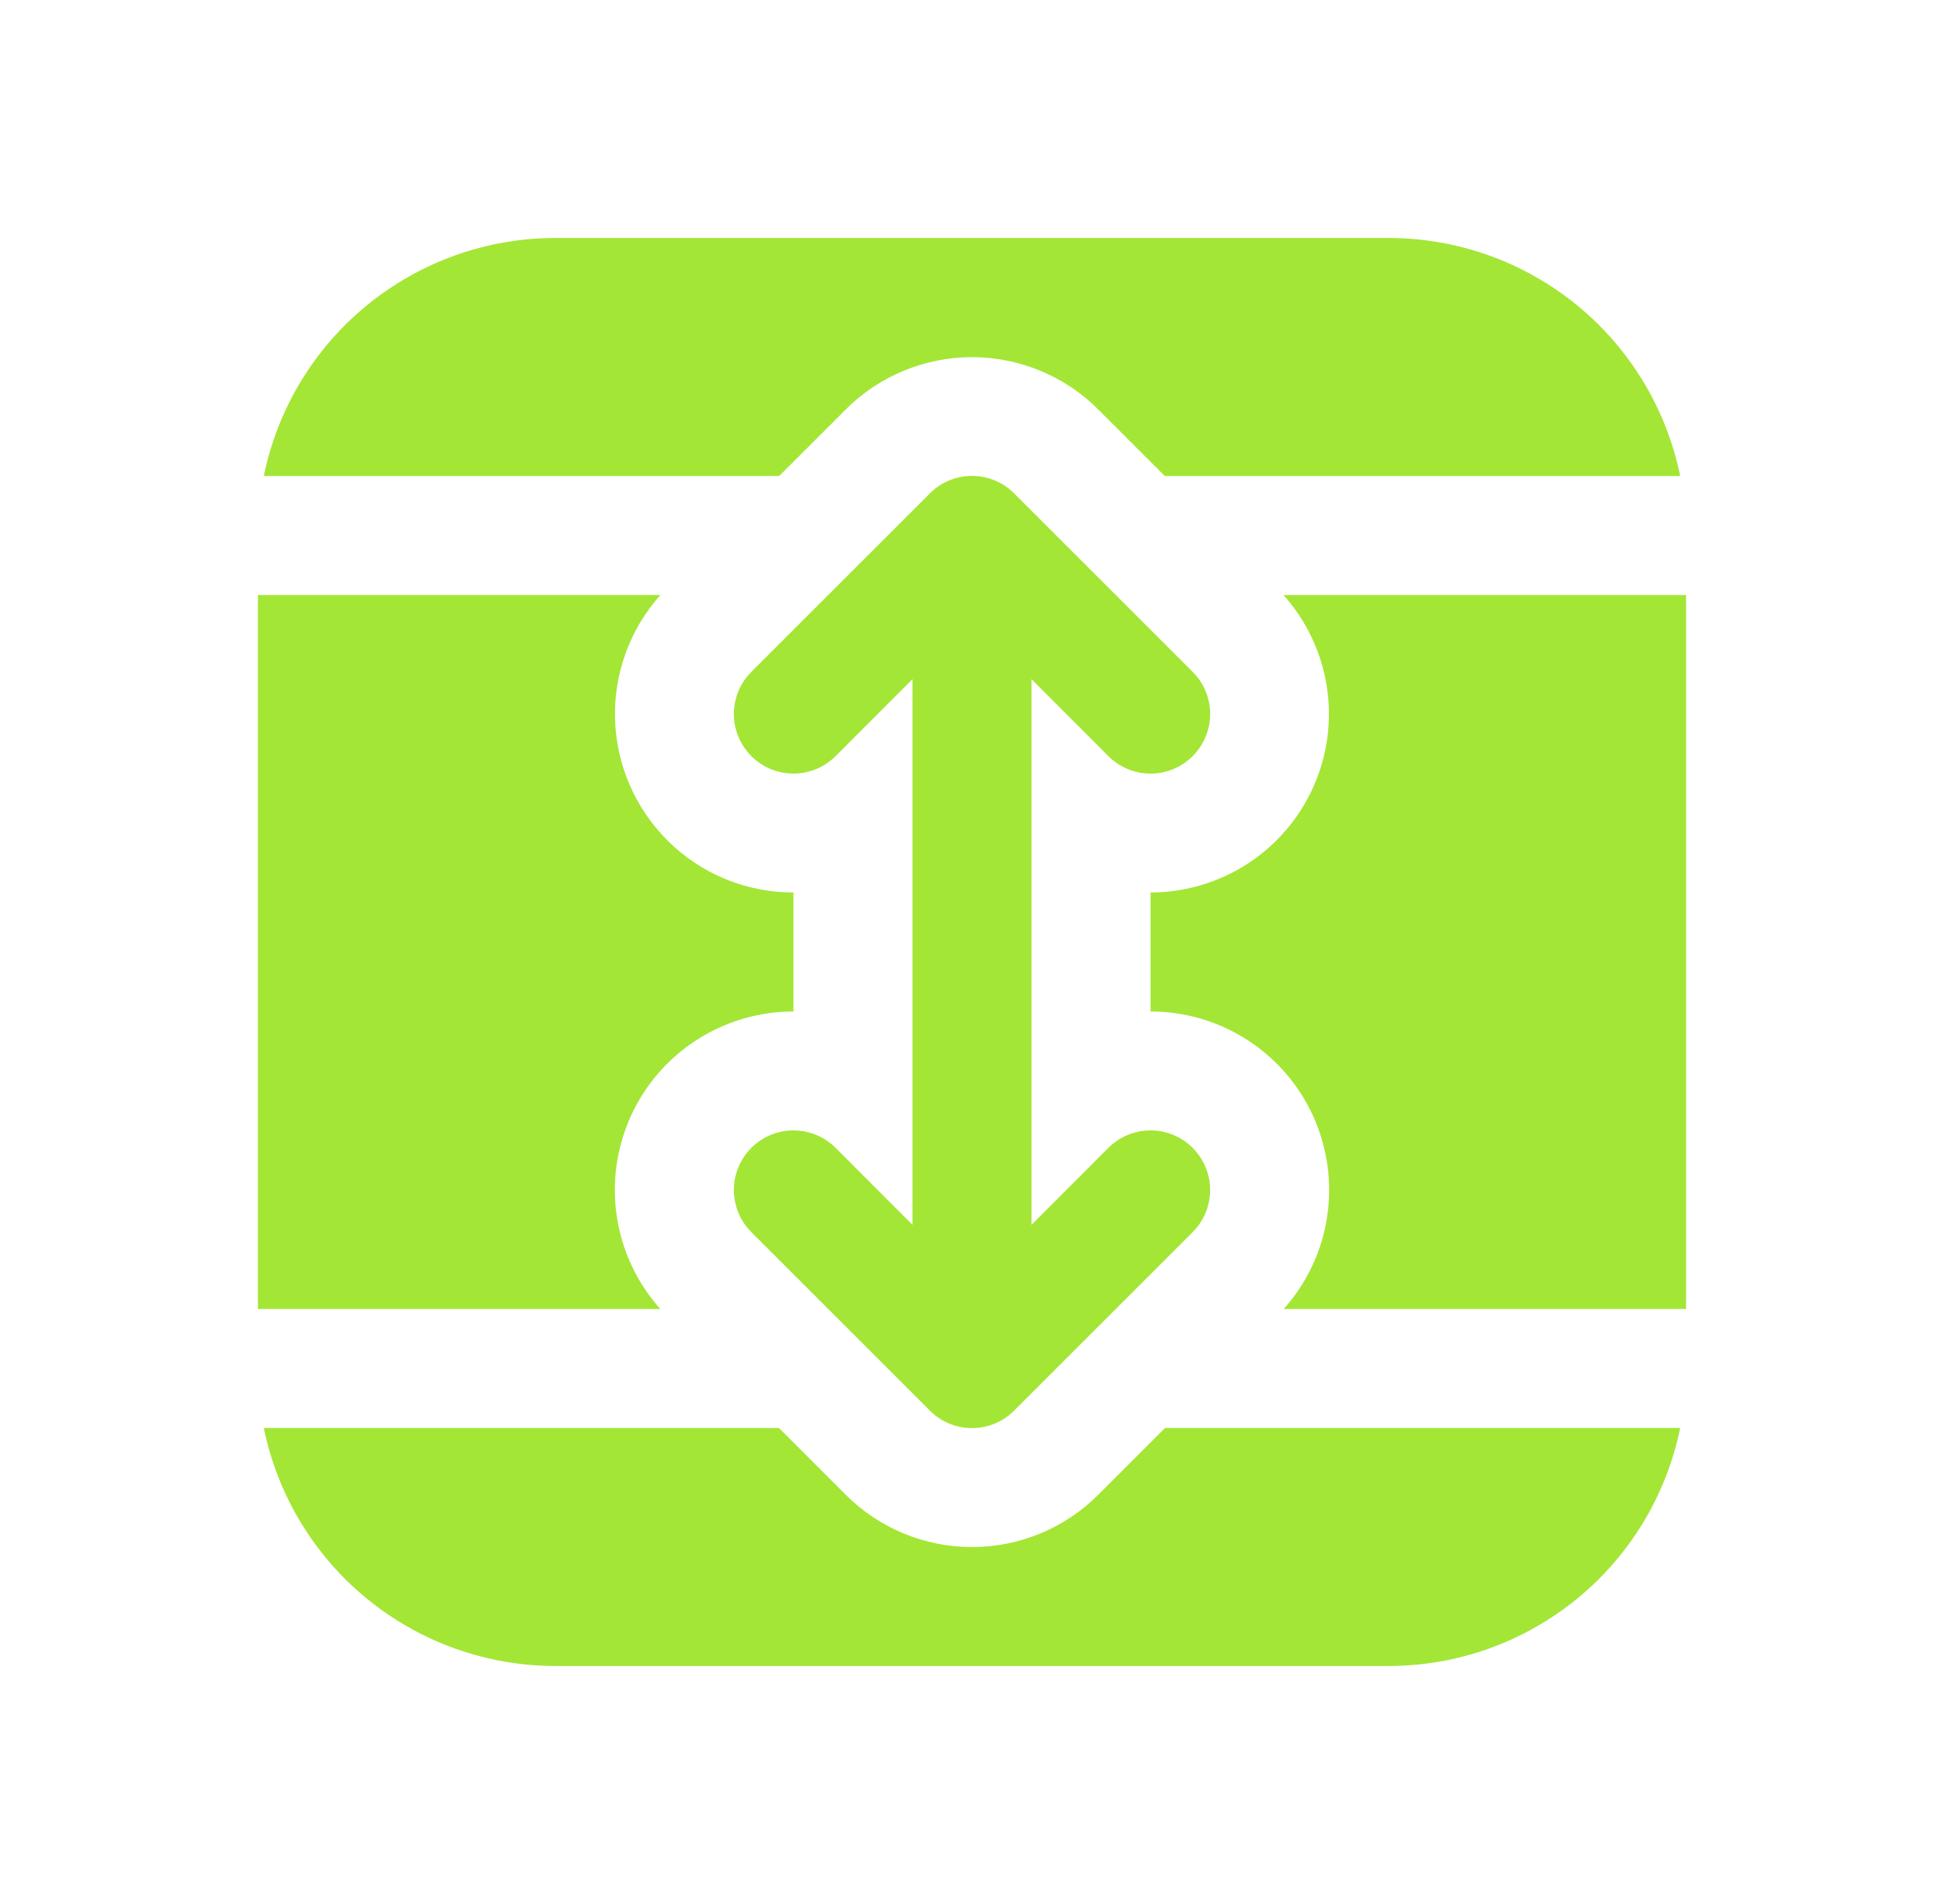 <?xml version="1.0" encoding="UTF-8"?>
<svg xmlns="http://www.w3.org/2000/svg" width="49" height="48" viewBox="0 0 49 48" fill="none">
  <path d="M42.35 36C42.004 37.694 41.084 39.217 39.744 40.31C38.405 41.403 36.729 42 35 42H14C12.271 42 10.595 41.403 9.256 40.31C7.916 39.217 6.996 37.694 6.65 36H19.634L21.317 37.683C21.735 38.101 22.231 38.433 22.777 38.659C23.323 38.886 23.909 39.002 24.5 39.002C25.091 39.002 25.677 38.886 26.223 38.659C26.769 38.433 27.265 38.101 27.683 37.683L29.366 36H42.35ZM42.5 33H32.357C32.936 32.352 33.316 31.551 33.449 30.692C33.583 29.834 33.465 28.955 33.11 28.162C32.755 27.368 32.178 26.695 31.449 26.223C30.72 25.75 29.869 25.499 29 25.5V22.5C29.868 22.499 30.718 22.247 31.447 21.775C32.175 21.302 32.751 20.629 33.105 19.836C33.46 19.043 33.577 18.164 33.443 17.306C33.309 16.448 32.93 15.647 32.351 15H42.5V33ZM6.65 12H19.64L21.32 10.32C22.164 9.477 23.308 9.004 24.5 9.004C25.692 9.004 26.836 9.477 27.68 10.32L29.36 12H42.35C42.004 10.306 41.084 8.783 39.744 7.69C38.405 6.597 36.729 6 35 6H14C12.271 6 10.595 6.597 9.256 7.69C7.916 8.783 6.996 10.306 6.65 12ZM16.82 21.183C16.006 20.37 15.535 19.276 15.502 18.126C15.47 16.976 15.879 15.857 16.646 15H6.5V33H16.643C16.064 32.352 15.684 31.551 15.551 30.692C15.417 29.834 15.535 28.955 15.89 28.162C16.245 27.368 16.822 26.695 17.551 26.223C18.28 25.75 19.131 25.499 20 25.5V22.5C18.848 22.5 17.696 22.062 16.82 21.183ZM30.062 19.062C29.923 19.202 29.757 19.312 29.575 19.388C29.393 19.464 29.197 19.503 29 19.503C28.803 19.503 28.607 19.464 28.425 19.388C28.243 19.312 28.077 19.202 27.938 19.062L26 17.121V30.879L27.938 28.938C28.22 28.656 28.602 28.498 29 28.498C29.398 28.498 29.78 28.656 30.062 28.938C30.344 29.22 30.502 29.602 30.502 30C30.502 30.398 30.344 30.78 30.062 31.062L25.562 35.562C25.423 35.702 25.257 35.812 25.075 35.888C24.893 35.964 24.697 36.003 24.5 36.003C24.303 36.003 24.107 35.964 23.925 35.888C23.743 35.812 23.577 35.702 23.438 35.562L18.938 31.062C18.656 30.78 18.498 30.398 18.498 30C18.498 29.602 18.656 29.22 18.938 28.938C19.22 28.656 19.602 28.498 20 28.498C20.398 28.498 20.78 28.656 21.062 28.938L23 30.879V17.121L21.062 19.062C20.922 19.201 20.757 19.312 20.575 19.388C20.392 19.463 20.197 19.502 20 19.502C19.803 19.502 19.608 19.463 19.425 19.388C19.243 19.312 19.078 19.201 18.938 19.062C18.799 18.922 18.688 18.757 18.612 18.575C18.537 18.392 18.498 18.197 18.498 18C18.498 17.803 18.537 17.608 18.612 17.425C18.688 17.243 18.799 17.078 18.938 16.938L23.438 12.438C23.577 12.298 23.743 12.188 23.925 12.112C24.107 12.036 24.303 11.997 24.5 11.997C24.697 11.997 24.893 12.036 25.075 12.112C25.257 12.188 25.423 12.298 25.562 12.438L30.062 16.938C30.202 17.077 30.312 17.243 30.388 17.425C30.464 17.607 30.503 17.803 30.503 18C30.503 18.197 30.464 18.393 30.388 18.575C30.312 18.757 30.202 18.923 30.062 19.062Z" fill="#A3E635"></path>
</svg>
